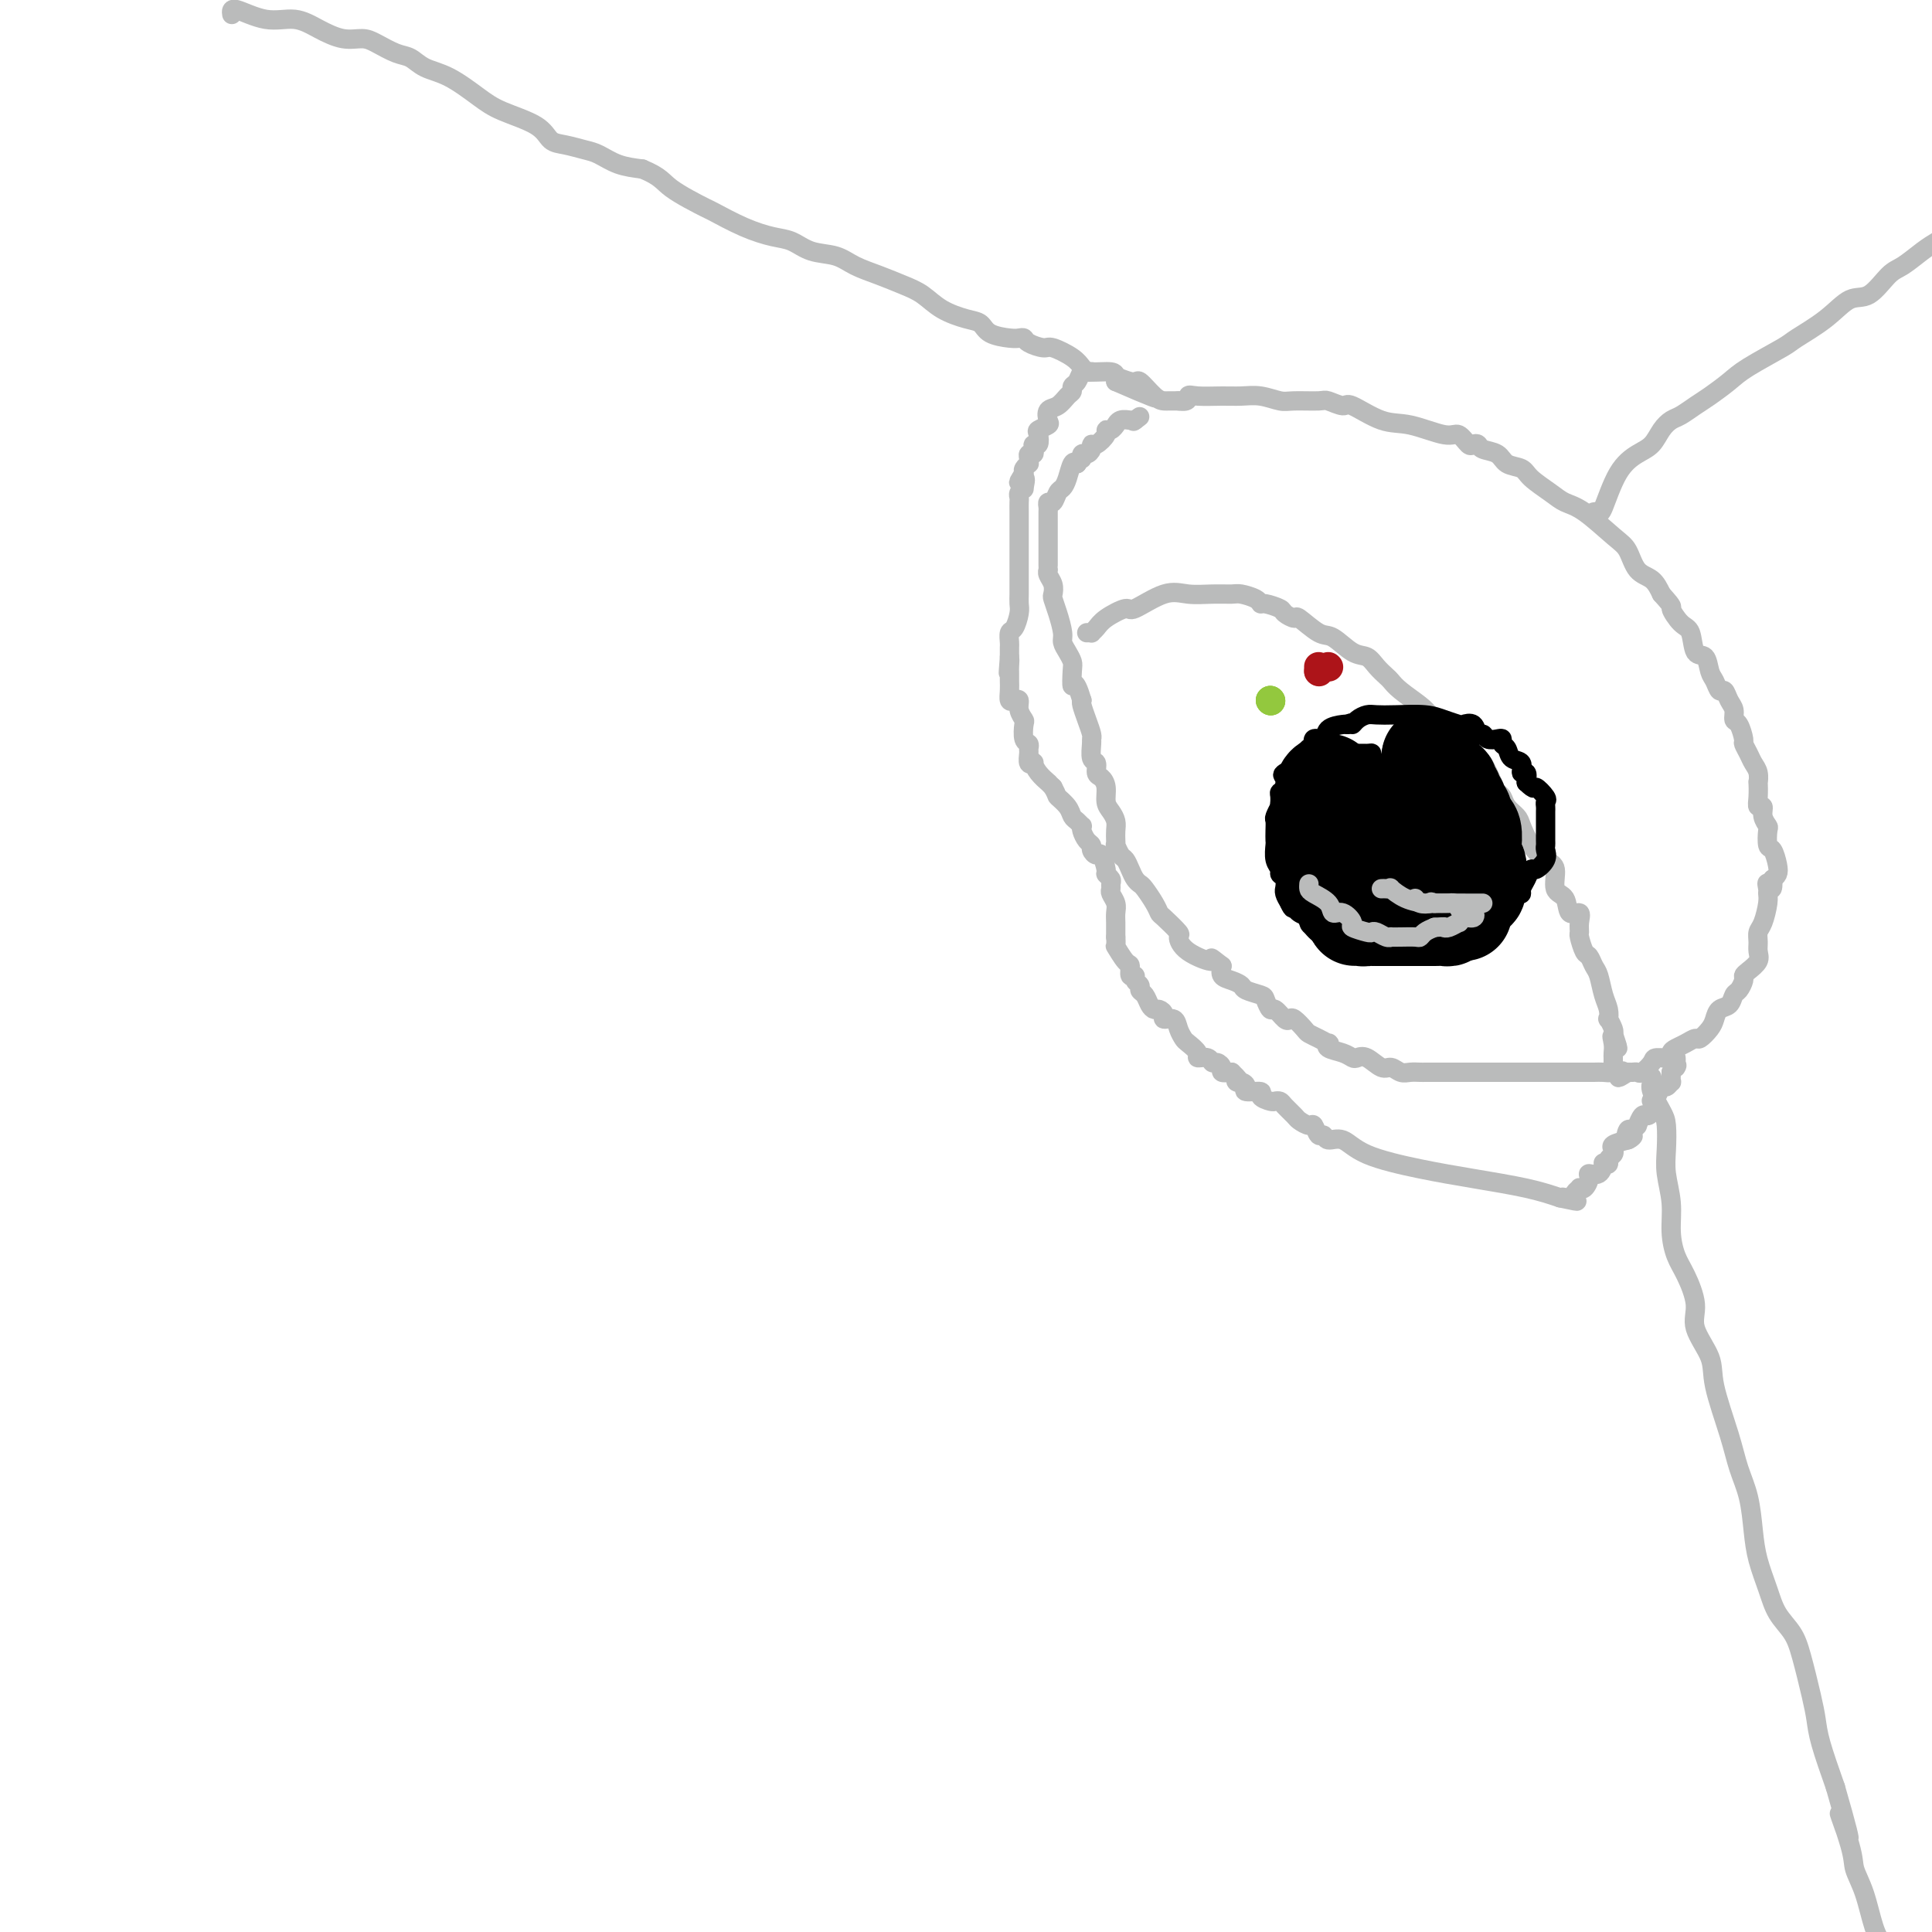 <svg viewBox='0 0 400 400' version='1.1' xmlns='http://www.w3.org/2000/svg' xmlns:xlink='http://www.w3.org/1999/xlink'><g fill='none' stroke='#BABBBB' stroke-width='4' stroke-linecap='round' stroke-linejoin='round'><path d='M48,3c-0.107,-0.661 -0.213,-1.322 1,-1c1.213,0.322 3.746,1.627 6,2c2.254,0.373 4.230,-0.185 6,0c1.770,0.185 3.334,1.114 5,2c1.666,0.886 3.433,1.728 5,2c1.567,0.272 2.935,-0.026 4,0c1.065,0.026 1.826,0.375 3,1c1.174,0.625 2.761,1.525 4,2c1.239,0.475 2.130,0.525 3,1c0.870,0.475 1.717,1.376 3,2c1.283,0.624 3.000,0.973 5,2c2.000,1.027 4.281,2.733 6,4c1.719,1.267 2.876,2.094 5,3c2.124,0.906 5.215,1.891 7,3c1.785,1.109 2.265,2.342 3,3c0.735,0.658 1.725,0.740 3,1c1.275,0.260 2.837,0.699 4,1c1.163,0.301 1.929,0.466 3,1c1.071,0.534 2.449,1.438 4,2c1.551,0.562 3.276,0.781 5,1'/><path d='M133,35c3.886,1.597 4.100,2.589 6,4c1.900,1.411 5.484,3.242 7,4c1.516,0.758 0.963,0.445 2,1c1.037,0.555 3.663,1.979 6,3c2.337,1.021 4.385,1.638 6,2c1.615,0.362 2.798,0.467 4,1c1.202,0.533 2.425,1.494 4,2c1.575,0.506 3.502,0.557 5,1c1.498,0.443 2.566,1.277 4,2c1.434,0.723 3.234,1.335 5,2c1.766,0.665 3.499,1.381 5,2c1.501,0.619 2.770,1.139 4,2c1.230,0.861 2.420,2.063 4,3c1.580,0.937 3.551,1.610 5,2c1.449,0.390 2.378,0.496 3,1c0.622,0.504 0.938,1.406 2,2c1.062,0.594 2.869,0.881 4,1c1.131,0.119 1.585,0.069 2,0c0.415,-0.069 0.790,-0.156 1,0c0.210,0.156 0.255,0.556 1,1c0.745,0.444 2.189,0.932 3,1c0.811,0.068 0.988,-0.284 2,0c1.012,0.284 2.860,1.203 4,2c1.140,0.797 1.574,1.470 2,2c0.426,0.530 0.846,0.915 2,1c1.154,0.085 3.041,-0.131 4,0c0.959,0.131 0.988,0.609 1,1c0.012,0.391 0.006,0.696 0,1'/><path d='M231,79c15.574,6.795 5.511,1.782 2,0c-3.511,-1.782 -0.468,-0.334 1,0c1.468,0.334 1.363,-0.446 2,0c0.637,0.446 2.016,2.120 3,3c0.984,0.880 1.573,0.968 2,1c0.427,0.032 0.692,0.009 1,0c0.308,-0.009 0.659,-0.002 1,0c0.341,0.002 0.670,0.001 1,0'/><path d='M244,83c2.410,0.392 1.936,-0.628 2,-1c0.064,-0.372 0.668,-0.096 2,0c1.332,0.096 3.393,0.012 5,0c1.607,-0.012 2.760,0.050 4,0c1.240,-0.050 2.568,-0.211 4,0c1.432,0.211 2.969,0.793 4,1c1.031,0.207 1.557,0.038 3,0c1.443,-0.038 3.802,0.053 5,0c1.198,-0.053 1.233,-0.251 2,0c0.767,0.251 2.264,0.951 3,1c0.736,0.049 0.711,-0.553 2,0c1.289,0.553 3.893,2.261 6,3c2.107,0.739 3.716,0.510 6,1c2.284,0.490 5.242,1.700 7,2c1.758,0.300 2.314,-0.309 3,0c0.686,0.309 1.500,1.535 2,2c0.500,0.465 0.685,0.170 1,0c0.315,-0.170 0.760,-0.215 1,0c0.240,0.215 0.275,0.690 1,1c0.725,0.310 2.140,0.457 3,1c0.860,0.543 1.163,1.483 2,2c0.837,0.517 2.206,0.611 3,1c0.794,0.389 1.014,1.074 2,2c0.986,0.926 2.740,2.094 4,3c1.260,0.906 2.027,1.549 3,2c0.973,0.451 2.151,0.711 4,2c1.849,1.289 4.368,3.608 6,5c1.632,1.392 2.375,1.858 3,3c0.625,1.142 1.130,2.961 2,4c0.870,1.039 2.106,1.297 3,2c0.894,0.703 1.447,1.852 2,3'/><path d='M344,123c2.837,3.143 1.930,2.500 2,3c0.070,0.500 1.118,2.144 2,3c0.882,0.856 1.598,0.925 2,2c0.402,1.075 0.489,3.158 1,4c0.511,0.842 1.446,0.445 2,1c0.554,0.555 0.725,2.064 1,3c0.275,0.936 0.652,1.300 1,2c0.348,0.700 0.667,1.736 1,2c0.333,0.264 0.680,-0.244 1,0c0.320,0.244 0.611,1.239 1,2c0.389,0.761 0.874,1.288 1,2c0.126,0.712 -0.107,1.608 0,2c0.107,0.392 0.553,0.279 1,1c0.447,0.721 0.894,2.275 1,3c0.106,0.725 -0.129,0.619 0,1c0.129,0.381 0.623,1.248 1,2c0.377,0.752 0.637,1.388 1,2c0.363,0.612 0.828,1.202 1,2c0.172,0.798 0.050,1.806 0,2c-0.050,0.194 -0.028,-0.426 0,0c0.028,0.426 0.064,1.897 0,3c-0.064,1.103 -0.227,1.837 0,2c0.227,0.163 0.845,-0.247 1,0c0.155,0.247 -0.152,1.149 0,2c0.152,0.851 0.762,1.649 1,2c0.238,0.351 0.103,0.255 0,1c-0.103,0.745 -0.174,2.332 0,3c0.174,0.668 0.593,0.416 1,1c0.407,0.584 0.802,2.003 1,3c0.198,0.997 0.199,1.570 0,2c-0.199,0.430 -0.600,0.715 -1,1'/><path d='M367,182c0.237,3.581 -0.671,1.533 -1,1c-0.329,-0.533 -0.078,0.448 0,1c0.078,0.552 -0.018,0.676 0,1c0.018,0.324 0.148,0.849 0,2c-0.148,1.151 -0.574,2.927 -1,4c-0.426,1.073 -0.853,1.443 -1,2c-0.147,0.557 -0.015,1.301 0,2c0.015,0.699 -0.086,1.352 0,2c0.086,0.648 0.360,1.291 0,2c-0.360,0.709 -1.354,1.484 -2,2c-0.646,0.516 -0.946,0.772 -1,1c-0.054,0.228 0.136,0.427 0,1c-0.136,0.573 -0.600,1.519 -1,2c-0.400,0.481 -0.736,0.499 -1,1c-0.264,0.501 -0.456,1.487 -1,2c-0.544,0.513 -1.440,0.553 -2,1c-0.560,0.447 -0.783,1.300 -1,2c-0.217,0.700 -0.429,1.248 -1,2c-0.571,0.752 -1.503,1.707 -2,2c-0.497,0.293 -0.561,-0.075 -1,0c-0.439,0.075 -1.253,0.594 -2,1c-0.747,0.406 -1.428,0.699 -2,1c-0.572,0.301 -1.036,0.610 -1,1c0.036,0.390 0.571,0.861 0,1c-0.571,0.139 -2.247,-0.054 -3,0c-0.753,0.054 -0.584,0.354 -1,1c-0.416,0.646 -1.418,1.637 -2,2c-0.582,0.363 -0.744,0.097 -1,0c-0.256,-0.097 -0.607,-0.026 -1,0c-0.393,0.026 -0.826,0.007 -1,0c-0.174,-0.007 -0.087,-0.004 0,0'/><path d='M337,222c-3.378,2.166 -1.324,0.580 -1,0c0.324,-0.580 -1.082,-0.155 -2,0c-0.918,0.155 -1.349,0.042 -2,0c-0.651,-0.042 -1.522,-0.011 -2,0c-0.478,0.011 -0.562,0.003 -1,0c-0.438,-0.003 -1.231,-0.001 -2,0c-0.769,0.001 -1.516,0.000 -2,0c-0.484,-0.000 -0.706,-0.000 -1,0c-0.294,0.000 -0.660,0.000 -1,0c-0.340,-0.000 -0.653,-0.000 -1,0c-0.347,0.000 -0.728,0.000 -1,0c-0.272,-0.000 -0.434,-0.000 -1,0c-0.566,0.000 -1.535,0.000 -2,0c-0.465,-0.000 -0.425,-0.000 -1,0c-0.575,0.000 -1.765,0.000 -2,0c-0.235,-0.000 0.484,-0.000 0,0c-0.484,0.000 -2.170,0.000 -3,0c-0.830,-0.000 -0.804,-0.000 -1,0c-0.196,0.000 -0.615,0.000 -1,0c-0.385,-0.000 -0.737,-0.000 -1,0c-0.263,0.000 -0.438,0.000 -1,0c-0.562,-0.000 -1.513,-0.000 -2,0c-0.487,0.000 -0.512,0.000 -1,0c-0.488,-0.000 -1.440,-0.000 -2,0c-0.560,0.000 -0.727,0.000 -1,0c-0.273,0.000 -0.650,0.000 -1,0c-0.350,0.000 -0.671,0.000 -1,0c-0.329,0.000 -0.664,0.000 -1,0'/><path d='M299,222c-6.285,-0.000 -2.996,-0.000 -2,0c0.996,0.000 -0.299,0.001 -1,0c-0.701,-0.001 -0.807,-0.005 -1,0c-0.193,0.005 -0.473,0.017 -1,0c-0.527,-0.017 -1.299,-0.065 -2,0c-0.701,0.065 -1.329,0.241 -2,0c-0.671,-0.241 -1.384,-0.901 -2,-1c-0.616,-0.099 -1.136,0.363 -2,0c-0.864,-0.363 -2.071,-1.550 -3,-2c-0.929,-0.450 -1.580,-0.163 -2,0c-0.420,0.163 -0.608,0.202 -1,0c-0.392,-0.202 -0.986,-0.646 -2,-1c-1.014,-0.354 -2.447,-0.620 -3,-1c-0.553,-0.380 -0.227,-0.874 0,-1c0.227,-0.126 0.355,0.117 0,0c-0.355,-0.117 -1.195,-0.592 -2,-1c-0.805,-0.408 -1.577,-0.748 -2,-1c-0.423,-0.252 -0.498,-0.415 -1,-1c-0.502,-0.585 -1.430,-1.591 -2,-2c-0.570,-0.409 -0.783,-0.222 -1,0c-0.217,0.222 -0.437,0.477 -1,0c-0.563,-0.477 -1.468,-1.686 -2,-2c-0.532,-0.314 -0.691,0.267 -1,0c-0.309,-0.267 -0.768,-1.381 -1,-2c-0.232,-0.619 -0.238,-0.742 -1,-1c-0.762,-0.258 -2.282,-0.649 -3,-1c-0.718,-0.351 -0.636,-0.661 -1,-1c-0.364,-0.339 -1.175,-0.707 -2,-1c-0.825,-0.293 -1.664,-0.512 -2,-1c-0.336,-0.488 -0.168,-1.244 0,-2'/><path d='M253,200c-3.589,-2.783 -1.561,-1.240 -2,-1c-0.439,0.240 -3.347,-0.824 -5,-2c-1.653,-1.176 -2.053,-2.463 -2,-3c0.053,-0.537 0.557,-0.322 0,-1c-0.557,-0.678 -2.177,-2.248 -3,-3c-0.823,-0.752 -0.851,-0.687 -1,-1c-0.149,-0.313 -0.421,-1.004 -1,-2c-0.579,-0.996 -1.465,-2.298 -2,-3c-0.535,-0.702 -0.721,-0.803 -1,-1c-0.279,-0.197 -0.653,-0.491 -1,-1c-0.347,-0.509 -0.667,-1.232 -1,-2c-0.333,-0.768 -0.678,-1.581 -1,-2c-0.322,-0.419 -0.622,-0.444 -1,-1c-0.378,-0.556 -0.832,-1.643 -1,-2c-0.168,-0.357 -0.048,0.017 0,0c0.048,-0.017 0.023,-0.426 0,-1c-0.023,-0.574 -0.044,-1.312 0,-2c0.044,-0.688 0.153,-1.326 0,-2c-0.153,-0.674 -0.567,-1.384 -1,-2c-0.433,-0.616 -0.886,-1.139 -1,-2c-0.114,-0.861 0.109,-2.060 0,-3c-0.109,-0.940 -0.551,-1.621 -1,-2c-0.449,-0.379 -0.905,-0.455 -1,-1c-0.095,-0.545 0.171,-1.559 0,-2c-0.171,-0.441 -0.781,-0.309 -1,-1c-0.219,-0.691 -0.048,-2.206 0,-3c0.048,-0.794 -0.026,-0.867 0,-1c0.026,-0.133 0.151,-0.324 0,-1c-0.151,-0.676 -0.579,-1.836 -1,-3c-0.421,-1.164 -0.835,-2.333 -1,-3c-0.165,-0.667 -0.083,-0.834 0,-1'/><path d='M224,145c-1.533,-5.164 -1.865,-3.075 -2,-3c-0.135,0.075 -0.074,-1.865 0,-3c0.074,-1.135 0.161,-1.465 0,-2c-0.161,-0.535 -0.569,-1.275 -1,-2c-0.431,-0.725 -0.886,-1.436 -1,-2c-0.114,-0.564 0.114,-0.980 0,-2c-0.114,-1.020 -0.570,-2.644 -1,-4c-0.430,-1.356 -0.833,-2.444 -1,-3c-0.167,-0.556 -0.097,-0.579 0,-1c0.097,-0.421 0.222,-1.239 0,-2c-0.222,-0.761 -0.792,-1.465 -1,-2c-0.208,-0.535 -0.056,-0.902 0,-1c0.056,-0.098 0.015,0.072 0,0c-0.015,-0.072 -0.004,-0.385 0,-1c0.004,-0.615 0.001,-1.531 0,-2c-0.001,-0.469 -0.000,-0.492 0,-1c0.000,-0.508 0.000,-1.502 0,-2c-0.000,-0.498 0.000,-0.500 0,-1c-0.000,-0.500 -0.001,-1.497 0,-2c0.001,-0.503 0.003,-0.511 0,-1c-0.003,-0.489 -0.012,-1.458 0,-2c0.012,-0.542 0.045,-0.655 0,-1c-0.045,-0.345 -0.167,-0.920 0,-1c0.167,-0.080 0.622,0.335 1,0c0.378,-0.335 0.679,-1.421 1,-2c0.321,-0.579 0.663,-0.650 1,-1c0.337,-0.350 0.668,-0.979 1,-2c0.332,-1.021 0.666,-2.435 1,-3c0.334,-0.565 0.667,-0.283 1,0'/><path d='M223,96c1.166,-1.710 1.083,-0.984 1,-1c-0.083,-0.016 -0.164,-0.773 0,-1c0.164,-0.227 0.574,0.076 1,0c0.426,-0.076 0.870,-0.532 1,-1c0.130,-0.468 -0.053,-0.947 0,-1c0.053,-0.053 0.344,0.322 1,0c0.656,-0.322 1.678,-1.339 2,-2c0.322,-0.661 -0.055,-0.965 0,-1c0.055,-0.035 0.543,0.201 1,0c0.457,-0.201 0.882,-0.838 1,-1c0.118,-0.162 -0.071,0.153 0,0c0.071,-0.153 0.404,-0.772 1,-1c0.596,-0.228 1.456,-0.065 2,0c0.544,0.065 0.772,0.033 1,0'/><path d='M235,87c1.867,-1.400 0.533,-0.400 0,0c-0.533,0.400 -0.267,0.200 0,0'/><path d='M225,131c0.445,-0.019 0.890,-0.038 1,0c0.110,0.038 -0.115,0.132 0,0c0.115,-0.132 0.571,-0.492 1,-1c0.429,-0.508 0.830,-1.166 2,-2c1.170,-0.834 3.110,-1.845 4,-2c0.890,-0.155 0.732,0.547 2,0c1.268,-0.547 3.963,-2.344 6,-3c2.037,-0.656 3.418,-0.173 5,0c1.582,0.173 3.366,0.036 5,0c1.634,-0.036 3.118,0.028 4,0c0.882,-0.028 1.161,-0.148 2,0c0.839,0.148 2.237,0.564 3,1c0.763,0.436 0.891,0.892 1,1c0.109,0.108 0.197,-0.132 1,0c0.803,0.132 2.319,0.635 3,1c0.681,0.365 0.526,0.592 1,1c0.474,0.408 1.575,0.996 2,1c0.425,0.004 0.172,-0.575 1,0c0.828,0.575 2.735,2.303 4,3c1.265,0.697 1.887,0.362 3,1c1.113,0.638 2.718,2.250 4,3c1.282,0.750 2.242,0.637 3,1c0.758,0.363 1.313,1.203 2,2c0.687,0.797 1.507,1.551 2,2c0.493,0.449 0.658,0.595 1,1c0.342,0.405 0.861,1.071 2,2c1.139,0.929 2.897,2.123 4,3c1.103,0.877 1.552,1.439 2,2'/><path d='M296,148c2.595,1.982 2.582,0.938 3,1c0.418,0.062 1.268,1.231 2,2c0.732,0.769 1.348,1.137 2,2c0.652,0.863 1.341,2.219 2,3c0.659,0.781 1.289,0.986 2,2c0.711,1.014 1.504,2.839 2,4c0.496,1.161 0.696,1.660 1,2c0.304,0.340 0.714,0.520 1,1c0.286,0.480 0.450,1.259 1,2c0.550,0.741 1.486,1.442 2,2c0.514,0.558 0.605,0.972 1,2c0.395,1.028 1.094,2.668 2,4c0.906,1.332 2.020,2.354 3,3c0.980,0.646 1.825,0.914 2,2c0.175,1.086 -0.321,2.990 0,4c0.321,1.010 1.459,1.125 2,2c0.541,0.875 0.484,2.508 1,3c0.516,0.492 1.605,-0.159 2,0c0.395,0.159 0.095,1.127 0,2c-0.095,0.873 0.016,1.652 0,2c-0.016,0.348 -0.159,0.265 0,1c0.159,0.735 0.620,2.286 1,3c0.380,0.714 0.680,0.589 1,1c0.320,0.411 0.660,1.358 1,2c0.340,0.642 0.678,0.979 1,2c0.322,1.021 0.626,2.725 1,4c0.374,1.275 0.819,2.121 1,3c0.181,0.879 0.100,1.792 0,2c-0.100,0.208 -0.219,-0.290 0,0c0.219,0.290 0.777,1.369 1,2c0.223,0.631 0.112,0.816 0,1'/><path d='M334,214c1.856,5.453 0.497,2.087 0,1c-0.497,-1.087 -0.133,0.105 0,1c0.133,0.895 0.036,1.494 0,2c-0.036,0.506 -0.010,0.919 0,1c0.010,0.081 0.003,-0.171 0,0c-0.003,0.171 -0.001,0.763 0,1c0.001,0.237 0.000,0.118 0,0'/><path d='M342,224c-0.014,-0.504 -0.028,-1.007 0,-1c0.028,0.007 0.099,0.525 0,1c-0.099,0.475 -0.367,0.908 0,2c0.367,1.092 1.370,2.842 2,4c0.630,1.158 0.886,1.722 1,3c0.114,1.278 0.085,3.269 0,5c-0.085,1.731 -0.228,3.202 0,5c0.228,1.798 0.826,3.923 1,6c0.174,2.077 -0.075,4.108 0,6c0.075,1.892 0.476,3.646 1,5c0.524,1.354 1.171,2.306 2,4c0.829,1.694 1.840,4.128 2,6c0.160,1.872 -0.529,3.181 0,5c0.529,1.819 2.278,4.147 3,6c0.722,1.853 0.417,3.232 1,6c0.583,2.768 2.053,6.923 3,10c0.947,3.077 1.370,5.074 2,7c0.630,1.926 1.466,3.782 2,6c0.534,2.218 0.766,4.799 1,7c0.234,2.201 0.471,4.024 1,6c0.529,1.976 1.350,4.107 2,6c0.650,1.893 1.130,3.549 2,5c0.870,1.451 2.129,2.698 3,4c0.871,1.302 1.352,2.658 2,5c0.648,2.342 1.462,5.669 2,8c0.538,2.331 0.799,3.666 1,5c0.201,1.334 0.343,2.667 1,5c0.657,2.333 1.828,5.667 3,9'/><path d='M380,370c5.220,18.079 1.769,8.275 1,6c-0.769,-2.275 1.145,2.979 2,6c0.855,3.021 0.652,3.810 1,5c0.348,1.190 1.248,2.782 2,5c0.752,2.218 1.358,5.062 2,7c0.642,1.938 1.321,2.969 2,4'/><path d='M330,106c0.374,-0.070 0.747,-0.139 1,0c0.253,0.139 0.385,0.487 1,-1c0.615,-1.487 1.712,-4.808 3,-7c1.288,-2.192 2.767,-3.255 4,-4c1.233,-0.745 2.220,-1.173 3,-2c0.780,-0.827 1.351,-2.055 2,-3c0.649,-0.945 1.374,-1.607 2,-2c0.626,-0.393 1.153,-0.515 2,-1c0.847,-0.485 2.013,-1.331 3,-2c0.987,-0.669 1.794,-1.161 3,-2c1.206,-0.839 2.811,-2.026 4,-3c1.189,-0.974 1.963,-1.736 4,-3c2.037,-1.264 5.338,-3.028 7,-4c1.662,-0.972 1.684,-1.150 3,-2c1.316,-0.850 3.926,-2.373 6,-4c2.074,-1.627 3.612,-3.360 5,-4c1.388,-0.640 2.626,-0.188 4,-1c1.374,-0.812 2.884,-2.888 4,-4c1.116,-1.112 1.839,-1.261 3,-2c1.161,-0.739 2.760,-2.068 4,-3c1.240,-0.932 2.120,-1.466 3,-2'/></g>
<g fill='none' stroke='#000000' stroke-width='4' stroke-linecap='round' stroke-linejoin='round'><path d='M275,156c-0.332,0.023 -0.663,0.045 -1,0c-0.337,-0.045 -0.678,-0.158 -1,0c-0.322,0.158 -0.623,0.585 -1,1c-0.377,0.415 -0.830,0.817 -1,1c-0.170,0.183 -0.059,0.147 0,0c0.059,-0.147 0.065,-0.404 -1,0c-1.065,0.404 -3.199,1.469 -4,2c-0.801,0.531 -0.267,0.529 0,1c0.267,0.471 0.269,1.417 0,2c-0.269,0.583 -0.808,0.804 -1,1c-0.192,0.196 -0.037,0.366 0,1c0.037,0.634 -0.043,1.731 0,2c0.043,0.269 0.207,-0.288 0,0c-0.207,0.288 -0.787,1.423 -1,2c-0.213,0.577 -0.058,0.595 0,1c0.058,0.405 0.020,1.197 0,2c-0.020,0.803 -0.020,1.616 0,2c0.020,0.384 0.062,0.339 0,1c-0.062,0.661 -0.227,2.027 0,3c0.227,0.973 0.846,1.552 1,2c0.154,0.448 -0.156,0.763 0,1c0.156,0.237 0.776,0.395 1,1c0.224,0.605 0.050,1.657 0,2c-0.050,0.343 0.025,-0.023 0,0c-0.025,0.023 -0.150,0.435 0,1c0.150,0.565 0.575,1.282 1,2'/><path d='M267,187c0.663,1.571 0.820,0.998 1,1c0.180,0.002 0.381,0.578 1,1c0.619,0.422 1.655,0.691 2,1c0.345,0.309 -0.003,0.657 0,1c0.003,0.343 0.356,0.682 1,1c0.644,0.318 1.580,0.615 2,1c0.420,0.385 0.325,0.860 1,1c0.675,0.140 2.121,-0.053 3,0c0.879,0.053 1.192,0.354 2,1c0.808,0.646 2.110,1.637 3,2c0.890,0.363 1.369,0.097 2,0c0.631,-0.097 1.416,-0.026 2,0c0.584,0.026 0.969,0.007 1,0c0.031,-0.007 -0.290,-0.002 0,0c0.290,0.002 1.191,0.000 2,0c0.809,-0.000 1.526,-0.000 2,0c0.474,0.000 0.704,-0.000 1,0c0.296,0.000 0.657,0.001 1,0c0.343,-0.001 0.669,-0.004 1,0c0.331,0.004 0.666,0.016 1,0c0.334,-0.016 0.667,-0.059 1,0c0.333,0.059 0.666,0.220 1,0c0.334,-0.220 0.670,-0.821 1,-1c0.330,-0.179 0.656,0.066 1,0c0.344,-0.066 0.708,-0.441 1,-1c0.292,-0.559 0.512,-1.303 1,-2c0.488,-0.697 1.244,-1.349 2,-2'/><path d='M304,191c1.422,-1.334 0.977,-1.671 1,-2c0.023,-0.329 0.514,-0.652 1,-1c0.486,-0.348 0.968,-0.722 1,-1c0.032,-0.278 -0.385,-0.460 0,-1c0.385,-0.540 1.571,-1.439 2,-2c0.429,-0.561 0.101,-0.784 0,-1c-0.101,-0.216 0.026,-0.424 0,-1c-0.026,-0.576 -0.203,-1.519 0,-2c0.203,-0.481 0.786,-0.499 1,-1c0.214,-0.501 0.058,-1.485 0,-2c-0.058,-0.515 -0.018,-0.561 0,-1c0.018,-0.439 0.015,-1.271 0,-2c-0.015,-0.729 -0.042,-1.356 0,-2c0.042,-0.644 0.152,-1.305 0,-2c-0.152,-0.695 -0.565,-1.425 -1,-2c-0.435,-0.575 -0.891,-0.994 -1,-1c-0.109,-0.006 0.131,0.402 0,0c-0.131,-0.402 -0.632,-1.613 -1,-2c-0.368,-0.387 -0.604,0.051 -1,0c-0.396,-0.051 -0.953,-0.591 -1,-1c-0.047,-0.409 0.415,-0.688 0,-1c-0.415,-0.312 -1.708,-0.656 -3,-1'/><path d='M302,162c-1.190,-1.255 -0.164,-0.392 0,0c0.164,0.392 -0.533,0.311 -1,0c-0.467,-0.311 -0.702,-0.854 -1,-1c-0.298,-0.146 -0.657,0.106 -1,0c-0.343,-0.106 -0.669,-0.568 -1,-1c-0.331,-0.432 -0.666,-0.834 -1,-1c-0.334,-0.166 -0.666,-0.097 -1,0c-0.334,0.097 -0.669,0.222 -1,0c-0.331,-0.222 -0.657,-0.792 -1,-1c-0.343,-0.208 -0.704,-0.056 -1,0c-0.296,0.056 -0.527,0.015 -1,0c-0.473,-0.015 -1.187,-0.004 -2,0c-0.813,0.004 -1.723,0.002 -2,0c-0.277,-0.002 0.080,-0.003 0,0c-0.080,0.003 -0.596,0.011 -1,0c-0.404,-0.011 -0.697,-0.041 -1,0c-0.303,0.041 -0.615,0.154 -1,0c-0.385,-0.154 -0.844,-0.576 -1,-1c-0.156,-0.424 -0.008,-0.849 0,-1c0.008,-0.151 -0.122,-0.027 -1,0c-0.878,0.027 -2.503,-0.044 -3,0c-0.497,0.044 0.136,0.204 0,0c-0.136,-0.204 -1.039,-0.773 -2,-1c-0.961,-0.227 -1.981,-0.114 -3,0'/><path d='M275,155c-4.355,-1.083 -1.741,-0.290 -1,0c0.741,0.290 -0.391,0.077 -1,0c-0.609,-0.077 -0.695,-0.019 -1,0c-0.305,0.019 -0.830,-0.003 -1,0c-0.170,0.003 0.014,0.031 0,0c-0.014,-0.031 -0.227,-0.120 0,0c0.227,0.120 0.894,0.449 1,0c0.106,-0.449 -0.350,-1.676 0,-2c0.350,-0.324 1.506,0.253 2,0c0.494,-0.253 0.325,-1.337 1,-2c0.675,-0.663 2.193,-0.904 3,-1c0.807,-0.096 0.904,-0.048 1,0'/><path d='M279,150c1.276,-0.729 0.965,-0.052 1,0c0.035,0.052 0.417,-0.523 1,-1c0.583,-0.477 1.366,-0.857 2,-1c0.634,-0.143 1.119,-0.049 2,0c0.881,0.049 2.157,0.052 4,0c1.843,-0.052 4.252,-0.160 6,0c1.748,0.160 2.835,0.586 4,1c1.165,0.414 2.406,0.814 3,1c0.594,0.186 0.539,0.159 1,0c0.461,-0.159 1.436,-0.449 2,0c0.564,0.449 0.715,1.636 1,2c0.285,0.364 0.702,-0.095 1,0c0.298,0.095 0.475,0.745 1,1c0.525,0.255 1.396,0.114 2,0c0.604,-0.114 0.940,-0.201 1,0c0.060,0.201 -0.157,0.689 0,1c0.157,0.311 0.687,0.446 1,1c0.313,0.554 0.410,1.527 1,2c0.590,0.473 1.674,0.446 2,1c0.326,0.554 -0.104,1.688 0,2c0.104,0.312 0.744,-0.196 1,0c0.256,0.196 0.128,1.098 0,2'/><path d='M316,162c2.033,1.974 1.617,0.910 2,1c0.383,0.090 1.567,1.333 2,2c0.433,0.667 0.116,0.756 0,1c-0.116,0.244 -0.031,0.643 0,1c0.031,0.357 0.008,0.672 0,1c-0.008,0.328 -0.002,0.669 0,1c0.002,0.331 0.001,0.652 0,1c-0.001,0.348 -0.001,0.722 0,1c0.001,0.278 0.002,0.458 0,1c-0.002,0.542 -0.007,1.446 0,2c0.007,0.554 0.027,0.760 0,1c-0.027,0.240 -0.101,0.515 0,1c0.101,0.485 0.377,1.180 0,2c-0.377,0.820 -1.407,1.764 -2,2c-0.593,0.236 -0.749,-0.238 -1,0c-0.251,0.238 -0.597,1.186 -1,2c-0.403,0.814 -0.863,1.494 -1,2c-0.137,0.506 0.049,0.837 0,1c-0.049,0.163 -0.331,0.156 -1,0c-0.669,-0.156 -1.723,-0.463 -2,0c-0.277,0.463 0.224,1.696 0,2c-0.224,0.304 -1.173,-0.321 -2,0c-0.827,0.321 -1.530,1.586 -2,2c-0.470,0.414 -0.706,-0.025 -1,0c-0.294,0.025 -0.647,0.512 -1,1'/><path d='M306,190c-2.340,2.035 -1.191,1.121 -1,1c0.191,-0.121 -0.578,0.550 -1,1c-0.422,0.450 -0.499,0.678 -1,1c-0.501,0.322 -1.427,0.739 -2,1c-0.573,0.261 -0.795,0.368 -1,0c-0.205,-0.368 -0.395,-1.211 -1,-2c-0.605,-0.789 -1.625,-1.525 -2,-2c-0.375,-0.475 -0.104,-0.691 0,-1c0.104,-0.309 0.040,-0.713 0,-1c-0.040,-0.287 -0.055,-0.458 0,-1c0.055,-0.542 0.180,-1.455 0,-2c-0.180,-0.545 -0.664,-0.724 -1,-1c-0.336,-0.276 -0.525,-0.650 -1,-1c-0.475,-0.350 -1.238,-0.675 -2,-1'/><path d='M293,182c-1.340,-2.131 -0.691,-1.458 -1,-1c-0.309,0.458 -1.575,0.702 -2,1c-0.425,0.298 -0.008,0.652 0,2c0.008,1.348 -0.392,3.692 0,5c0.392,1.308 1.575,1.580 2,2c0.425,0.420 0.090,0.987 0,1c-0.090,0.013 0.065,-0.527 0,-1c-0.065,-0.473 -0.351,-0.878 -1,-2c-0.649,-1.122 -1.663,-2.959 -3,-5c-1.337,-2.041 -2.999,-4.285 -4,-6c-1.001,-1.715 -1.343,-2.902 -2,-4c-0.657,-1.098 -1.629,-2.108 -2,-2c-0.371,0.108 -0.141,1.336 0,2c0.141,0.664 0.195,0.766 1,2c0.805,1.234 2.363,3.599 3,6c0.637,2.401 0.352,4.836 1,7c0.648,2.164 2.228,4.055 3,5c0.772,0.945 0.737,0.944 1,1c0.263,0.056 0.823,0.170 1,0c0.177,-0.170 -0.029,-0.623 0,-1c0.029,-0.377 0.294,-0.679 0,-2c-0.294,-1.321 -1.147,-3.660 -2,-6'/><path d='M288,186c-0.407,-2.148 -1.426,-3.517 -3,-6c-1.574,-2.483 -3.703,-6.081 -5,-8c-1.297,-1.919 -1.763,-2.159 -2,-2c-0.237,0.159 -0.247,0.717 0,1c0.247,0.283 0.749,0.291 1,1c0.251,0.709 0.249,2.119 1,3c0.751,0.881 2.255,1.231 3,2c0.745,0.769 0.731,1.955 1,3c0.269,1.045 0.822,1.948 1,2c0.178,0.052 -0.019,-0.747 0,-1c0.019,-0.253 0.254,0.039 0,-1c-0.254,-1.039 -0.996,-3.409 -2,-5c-1.004,-1.591 -2.269,-2.403 -3,-3c-0.731,-0.597 -0.928,-0.981 -1,-1c-0.072,-0.019 -0.019,0.325 0,1c0.019,0.675 0.005,1.681 0,3c-0.005,1.319 -0.001,2.952 0,4c0.001,1.048 0.000,1.513 0,2c-0.000,0.487 -0.000,0.996 0,1c0.000,0.004 0.000,-0.498 0,-1'/><path d='M279,181c-0.222,1.315 -0.277,0.103 -1,-1c-0.723,-1.103 -2.114,-2.096 -3,-3c-0.886,-0.904 -1.268,-1.719 -2,-2c-0.732,-0.281 -1.815,-0.027 -2,0c-0.185,0.027 0.528,-0.171 1,0c0.472,0.171 0.705,0.712 1,1c0.295,0.288 0.653,0.322 1,1c0.347,0.678 0.681,1.999 1,3c0.319,1.001 0.621,1.683 1,2c0.379,0.317 0.834,0.270 1,0c0.166,-0.270 0.045,-0.763 0,-1c-0.045,-0.237 -0.012,-0.218 0,-1c0.012,-0.782 0.003,-2.366 0,-3c-0.003,-0.634 -0.002,-0.317 0,0'/></g>
<g fill='none' stroke='#000000' stroke-width='20' stroke-linecap='round' stroke-linejoin='round'><path d='M275,162c0.121,-0.063 0.243,-0.126 0,0c-0.243,0.126 -0.850,0.442 -1,1c-0.150,0.558 0.156,1.358 0,2c-0.156,0.642 -0.774,1.128 -1,2c-0.226,0.872 -0.060,2.132 0,3c0.060,0.868 0.015,1.344 0,2c-0.015,0.656 -0.001,1.493 0,2c0.001,0.507 -0.010,0.685 0,1c0.010,0.315 0.041,0.765 0,1c-0.041,0.235 -0.153,0.253 0,1c0.153,0.747 0.570,2.224 1,3c0.430,0.776 0.872,0.851 1,1c0.128,0.149 -0.057,0.374 0,1c0.057,0.626 0.358,1.655 1,2c0.642,0.345 1.625,0.007 2,0c0.375,-0.007 0.142,0.318 0,1c-0.142,0.682 -0.192,1.722 0,2c0.192,0.278 0.626,-0.206 1,0c0.374,0.206 0.687,1.103 1,2'/><path d='M280,189c1.035,1.873 0.123,0.554 0,0c-0.123,-0.554 0.545,-0.345 1,0c0.455,0.345 0.699,0.824 1,1c0.301,0.176 0.658,0.047 1,0c0.342,-0.047 0.668,-0.013 1,0c0.332,0.013 0.669,0.003 1,0c0.331,-0.003 0.656,-0.001 1,0c0.344,0.001 0.708,0.000 1,0c0.292,-0.000 0.512,-0.000 1,0c0.488,0.000 1.244,0.000 2,0c0.756,-0.000 1.512,-0.000 2,0c0.488,0.000 0.707,0.000 1,0c0.293,-0.000 0.660,-0.000 1,0c0.340,0.000 0.654,0.001 1,0c0.346,-0.001 0.722,-0.003 1,0c0.278,0.003 0.456,0.011 1,0c0.544,-0.011 1.454,-0.041 2,0c0.546,0.041 0.727,0.155 1,0c0.273,-0.155 0.636,-0.577 1,-1'/><path d='M301,189c3.472,-0.029 1.651,-0.102 1,0c-0.651,0.102 -0.132,0.378 0,0c0.132,-0.378 -0.122,-1.410 0,-2c0.122,-0.590 0.621,-0.740 1,-1c0.379,-0.260 0.637,-0.632 1,-1c0.363,-0.368 0.829,-0.732 1,-1c0.171,-0.268 0.046,-0.439 0,-1c-0.046,-0.561 -0.012,-1.512 0,-2c0.012,-0.488 0.003,-0.513 0,-1c-0.003,-0.487 -0.001,-1.436 0,-2c0.001,-0.564 0.001,-0.741 0,-1c-0.001,-0.259 -0.002,-0.598 0,-1c0.002,-0.402 0.007,-0.867 0,-1c-0.007,-0.133 -0.025,0.067 0,0c0.025,-0.067 0.095,-0.399 0,-1c-0.095,-0.601 -0.355,-1.470 -1,-2c-0.645,-0.530 -1.676,-0.721 -2,-1c-0.324,-0.279 0.057,-0.647 0,-1c-0.057,-0.353 -0.554,-0.690 -1,-1c-0.446,-0.310 -0.840,-0.591 -1,-1c-0.160,-0.409 -0.084,-0.945 0,-1c0.084,-0.055 0.176,0.370 0,0c-0.176,-0.370 -0.622,-1.534 -1,-2c-0.378,-0.466 -0.689,-0.233 -1,0'/><path d='M298,165c-1.202,-1.545 -0.707,-0.407 -1,0c-0.293,0.407 -1.375,0.082 -2,0c-0.625,-0.082 -0.794,0.079 -1,0c-0.206,-0.079 -0.449,-0.398 -1,0c-0.551,0.398 -1.409,1.514 -2,2c-0.591,0.486 -0.914,0.342 -1,1c-0.086,0.658 0.067,2.120 0,3c-0.067,0.880 -0.354,1.180 0,1c0.354,-0.180 1.348,-0.839 2,-1c0.652,-0.161 0.963,0.177 1,0c0.037,-0.177 -0.200,-0.869 0,-1c0.200,-0.131 0.838,0.299 1,0c0.162,-0.299 -0.153,-1.328 0,-2c0.153,-0.672 0.772,-0.989 1,-1c0.228,-0.011 0.065,0.282 0,0c-0.065,-0.282 -0.033,-1.141 0,-2'/><path d='M295,165c1.000,-0.824 1.000,0.116 1,0c0.000,-0.116 0.000,-1.288 0,-2c0.000,-0.712 0.000,-0.964 0,-1c0.000,-0.036 0.000,0.145 0,0c0.000,-0.145 0.000,-0.616 0,-1c0.000,-0.384 0.000,-0.680 0,-1c0.000,-0.320 0.000,-0.663 0,-1c0.000,-0.337 0.000,-0.668 0,-1c0.000,-0.332 0.000,-0.666 0,-1'/><path d='M296,157c0.094,-0.998 -0.171,0.506 0,1c0.171,0.494 0.780,-0.021 1,0c0.220,0.021 0.053,0.579 0,1c-0.053,0.421 0.009,0.704 0,1c-0.009,0.296 -0.089,0.604 0,1c0.089,0.396 0.349,0.880 1,1c0.651,0.120 1.695,-0.122 2,0c0.305,0.122 -0.130,0.610 0,1c0.130,0.390 0.823,0.682 1,1c0.177,0.318 -0.163,0.663 0,1c0.163,0.337 0.827,0.668 1,1c0.173,0.332 -0.146,0.666 0,1c0.146,0.334 0.756,0.667 1,1c0.244,0.333 0.122,0.667 0,1'/><path d='M303,169c1.249,2.299 0.871,2.045 1,2c0.129,-0.045 0.766,0.119 1,1c0.234,0.881 0.067,2.477 0,3c-0.067,0.523 -0.032,-0.029 0,0c0.032,0.029 0.061,0.638 0,1c-0.061,0.362 -0.213,0.478 0,1c0.213,0.522 0.789,1.449 1,2c0.211,0.551 0.057,0.725 0,1c-0.057,0.275 -0.015,0.651 0,1c0.015,0.349 0.004,0.671 0,1c-0.004,0.329 -0.002,0.664 0,1'/><path d='M306,183c0.209,2.400 -0.767,1.400 -1,1c-0.233,-0.400 0.277,-0.198 0,0c-0.277,0.198 -1.342,0.393 -2,1c-0.658,0.607 -0.908,1.625 -1,2c-0.092,0.375 -0.026,0.107 0,0c0.026,-0.107 0.013,-0.054 0,0'/></g>
<g fill='none' stroke='#AD1419' stroke-width='6' stroke-linecap='round' stroke-linejoin='round'><path d='M273,139c0.000,0.000 0.100,0.100 0.1,0.1'/><path d='M273,139c0.000,-0.417 0.000,-0.833 0,-1c0.000,-0.167 0.000,-0.083 0,0'/><path d='M275,138c0.000,0.000 0.100,0.100 0.1,0.1'/></g>
<g fill='none' stroke='#93C83E' stroke-width='6' stroke-linecap='round' stroke-linejoin='round'><path d='M263,145c0.000,0.000 0.100,0.100 0.1,0.1'/><path d='M263,145c0.000,0.000 0.100,0.100 0.1,0.1'/><path d='M263,145c0.000,0.000 0.100,0.100 0.1,0.1'/></g>
<g fill='none' stroke='#BABBBB' stroke-width='4' stroke-linecap='round' stroke-linejoin='round'><path d='M226,77c0.089,-0.015 0.178,-0.029 0,0c-0.178,0.029 -0.621,0.102 -1,0c-0.379,-0.102 -0.692,-0.379 -1,0c-0.308,0.379 -0.610,1.415 -1,2c-0.390,0.585 -0.868,0.719 -1,1c-0.132,0.281 0.083,0.709 0,1c-0.083,0.291 -0.465,0.445 -1,1c-0.535,0.555 -1.223,1.511 -2,2c-0.777,0.489 -1.645,0.511 -2,1c-0.355,0.489 -0.199,1.445 0,2c0.199,0.555 0.442,0.708 0,1c-0.442,0.292 -1.569,0.722 -2,1c-0.431,0.278 -0.167,0.404 0,1c0.167,0.596 0.237,1.662 0,2c-0.237,0.338 -0.781,-0.050 -1,0c-0.219,0.050 -0.111,0.539 0,1c0.111,0.461 0.227,0.893 0,1c-0.227,0.107 -0.797,-0.112 -1,0c-0.203,0.112 -0.041,0.555 0,1c0.041,0.445 -0.041,0.893 0,1c0.041,0.107 0.203,-0.125 0,0c-0.203,0.125 -0.772,0.607 -1,1c-0.228,0.393 -0.114,0.696 0,1'/><path d='M212,98c-2.161,3.350 -0.565,1.227 0,1c0.565,-0.227 0.099,1.444 0,2c-0.099,0.556 0.170,-0.003 0,0c-0.170,0.003 -0.778,0.568 -1,1c-0.222,0.432 -0.060,0.732 0,1c0.060,0.268 0.016,0.506 0,1c-0.016,0.494 -0.004,1.246 0,2c0.004,0.754 0.001,1.510 0,2c-0.001,0.490 -0.000,0.712 0,1c0.000,0.288 0.000,0.641 0,1c-0.000,0.359 -0.000,0.725 0,1c0.000,0.275 0.000,0.459 0,1c-0.000,0.541 0.000,1.440 0,2c-0.000,0.560 -0.000,0.783 0,1c0.000,0.217 0.000,0.428 0,1c-0.000,0.572 -0.000,1.504 0,2c0.000,0.496 0.001,0.554 0,1c-0.001,0.446 -0.003,1.279 0,2c0.003,0.721 0.011,1.330 0,2c-0.011,0.670 -0.041,1.402 0,2c0.041,0.598 0.155,1.063 0,2c-0.155,0.937 -0.577,2.348 -1,3c-0.423,0.652 -0.845,0.546 -1,1c-0.155,0.454 -0.042,1.468 0,2c0.042,0.532 0.012,0.580 0,1c-0.012,0.420 -0.006,1.210 0,2'/><path d='M209,136c-0.464,6.057 -0.124,2.200 0,1c0.124,-1.200 0.034,0.258 0,1c-0.034,0.742 -0.010,0.766 0,1c0.010,0.234 0.005,0.676 0,1c-0.005,0.324 -0.011,0.530 0,1c0.011,0.470 0.041,1.203 0,2c-0.041,0.797 -0.151,1.657 0,2c0.151,0.343 0.562,0.170 1,0c0.438,-0.170 0.901,-0.336 1,0c0.099,0.336 -0.166,1.175 0,2c0.166,0.825 0.762,1.636 1,2c0.238,0.364 0.117,0.281 0,1c-0.117,0.719 -0.228,2.238 0,3c0.228,0.762 0.797,0.765 1,1c0.203,0.235 0.040,0.703 0,1c-0.040,0.297 0.044,0.425 0,1c-0.044,0.575 -0.214,1.598 0,2c0.214,0.402 0.813,0.184 1,0c0.187,-0.184 -0.038,-0.334 0,0c0.038,0.334 0.340,1.151 1,2c0.660,0.849 1.678,1.728 2,2c0.322,0.272 -0.051,-0.065 0,0c0.051,0.065 0.525,0.533 1,1'/><path d='M218,163c1.046,1.908 0.662,1.678 1,2c0.338,0.322 1.397,1.196 2,2c0.603,0.804 0.749,1.538 1,2c0.251,0.462 0.606,0.652 1,1c0.394,0.348 0.828,0.853 1,1c0.172,0.147 0.084,-0.063 0,0c-0.084,0.063 -0.163,0.400 0,1c0.163,0.600 0.568,1.464 1,2c0.432,0.536 0.890,0.742 1,1c0.110,0.258 -0.129,0.566 0,1c0.129,0.434 0.627,0.995 1,1c0.373,0.005 0.622,-0.546 1,0c0.378,0.546 0.886,2.188 1,3c0.114,0.812 -0.167,0.794 0,1c0.167,0.206 0.780,0.635 1,1c0.220,0.365 0.045,0.664 0,1c-0.045,0.336 0.041,0.709 0,1c-0.041,0.291 -0.207,0.501 0,1c0.207,0.499 0.788,1.286 1,2c0.212,0.714 0.057,1.356 0,2c-0.057,0.644 -0.015,1.289 0,2c0.015,0.711 0.004,1.489 0,2c-0.004,0.511 -0.002,0.756 0,1'/><path d='M231,194c0.206,2.444 -0.281,1.554 0,2c0.281,0.446 1.328,2.228 2,3c0.672,0.772 0.969,0.536 1,1c0.031,0.464 -0.203,1.630 0,2c0.203,0.370 0.842,-0.057 1,0c0.158,0.057 -0.165,0.596 0,1c0.165,0.404 0.818,0.673 1,1c0.182,0.327 -0.106,0.714 0,1c0.106,0.286 0.607,0.472 1,1c0.393,0.528 0.678,1.400 1,2c0.322,0.600 0.682,0.930 1,1c0.318,0.070 0.596,-0.119 1,0c0.404,0.119 0.935,0.547 1,1c0.065,0.453 -0.335,0.933 0,1c0.335,0.067 1.404,-0.277 2,0c0.596,0.277 0.718,1.174 1,2c0.282,0.826 0.723,1.579 1,2c0.277,0.421 0.389,0.509 1,1c0.611,0.491 1.722,1.385 2,2c0.278,0.615 -0.275,0.952 0,1c0.275,0.048 1.379,-0.194 2,0c0.621,0.194 0.760,0.823 1,1c0.240,0.177 0.580,-0.097 1,0c0.420,0.097 0.921,0.565 1,1c0.079,0.435 -0.263,0.839 0,1c0.263,0.161 1.132,0.081 2,0'/><path d='M255,222c2.816,2.630 1.355,2.207 1,2c-0.355,-0.207 0.397,-0.196 1,0c0.603,0.196 1.058,0.578 1,1c-0.058,0.422 -0.629,0.884 0,1c0.629,0.116 2.459,-0.113 3,0c0.541,0.113 -0.207,0.568 0,1c0.207,0.432 1.369,0.841 2,1c0.631,0.159 0.731,0.070 1,0c0.269,-0.070 0.706,-0.119 1,0c0.294,0.119 0.446,0.408 1,1c0.554,0.592 1.510,1.487 2,2c0.490,0.513 0.513,0.644 1,1c0.487,0.356 1.438,0.937 2,1c0.562,0.063 0.733,-0.392 1,0c0.267,0.392 0.628,1.630 1,2c0.372,0.370 0.756,-0.130 1,0c0.244,0.130 0.349,0.888 1,1c0.651,0.112 1.849,-0.423 3,0c1.151,0.423 2.256,1.804 5,3c2.744,1.196 7.127,2.207 11,3c3.873,0.793 7.235,1.367 11,2c3.765,0.633 7.933,1.324 11,2c3.067,0.676 5.034,1.338 7,2'/><path d='M323,248c6.366,1.380 2.279,0.331 1,0c-1.279,-0.331 0.248,0.057 1,0c0.752,-0.057 0.727,-0.557 1,-1c0.273,-0.443 0.842,-0.827 1,-1c0.158,-0.173 -0.095,-0.135 0,0c0.095,0.135 0.537,0.369 1,0c0.463,-0.369 0.946,-1.339 1,-2c0.054,-0.661 -0.321,-1.014 0,-1c0.321,0.014 1.339,0.393 2,0c0.661,-0.393 0.965,-1.558 1,-2c0.035,-0.442 -0.200,-0.160 0,0c0.200,0.160 0.836,0.198 1,0c0.164,-0.198 -0.144,-0.630 0,-1c0.144,-0.370 0.740,-0.676 1,-1c0.260,-0.324 0.185,-0.664 0,-1c-0.185,-0.336 -0.482,-0.667 0,-1c0.482,-0.333 1.741,-0.666 3,-1'/><path d='M337,236c2.177,-1.730 0.621,-0.055 0,0c-0.621,0.055 -0.307,-1.510 0,-2c0.307,-0.490 0.607,0.093 1,0c0.393,-0.093 0.880,-0.864 1,-1c0.120,-0.136 -0.125,0.362 0,0c0.125,-0.362 0.621,-1.585 1,-2c0.379,-0.415 0.640,-0.022 1,0c0.360,0.022 0.817,-0.328 1,-1c0.183,-0.672 0.090,-1.668 0,-2c-0.090,-0.332 -0.178,-0.002 0,0c0.178,0.002 0.622,-0.324 1,-1c0.378,-0.676 0.690,-1.703 1,-2c0.310,-0.297 0.619,0.137 1,0c0.381,-0.137 0.833,-0.845 1,-1c0.167,-0.155 0.048,0.241 0,0c-0.048,-0.241 -0.024,-1.121 0,-2'/><path d='M346,222c1.619,-2.348 1.166,-1.218 1,-1c-0.166,0.218 -0.044,-0.478 0,-1c0.044,-0.522 0.012,-0.871 0,-1c-0.012,-0.129 -0.003,-0.037 0,0c0.003,0.037 0.002,0.018 0,0'/><path d='M271,183c-0.027,0.353 -0.055,0.706 0,1c0.055,0.294 0.191,0.531 1,1c0.809,0.469 2.291,1.172 3,2c0.709,0.828 0.645,1.781 1,2c0.355,0.219 1.128,-0.295 2,0c0.872,0.295 1.843,1.398 2,2c0.157,0.602 -0.502,0.701 0,1c0.502,0.299 2.163,0.798 3,1c0.837,0.202 0.850,0.107 1,0c0.150,-0.107 0.437,-0.225 1,0c0.563,0.225 1.401,0.792 2,1c0.599,0.208 0.959,0.057 1,0c0.041,-0.057 -0.235,-0.018 0,0c0.235,0.018 0.983,0.016 2,0c1.017,-0.016 2.304,-0.045 3,0c0.696,0.045 0.803,0.166 1,0c0.197,-0.166 0.485,-0.619 1,-1c0.515,-0.381 1.258,-0.691 2,-1'/><path d='M297,192c2.591,-0.172 2.069,-0.103 2,0c-0.069,0.103 0.314,0.239 1,0c0.686,-0.239 1.674,-0.853 2,-1c0.326,-0.147 -0.010,0.171 0,0c0.010,-0.171 0.368,-0.833 1,-1c0.632,-0.167 1.539,0.162 2,0c0.461,-0.162 0.475,-0.814 0,-1c-0.475,-0.186 -1.440,0.094 -2,0c-0.560,-0.094 -0.713,-0.561 -1,-1c-0.287,-0.439 -0.706,-0.850 -1,-1c-0.294,-0.150 -0.464,-0.040 -1,0c-0.536,0.040 -1.439,0.012 -2,0c-0.561,-0.012 -0.781,-0.006 -1,0'/><path d='M297,187c-1.049,-0.480 -0.673,-0.180 -1,0c-0.327,0.180 -1.357,0.241 -2,0c-0.643,-0.241 -0.898,-0.783 -1,-1c-0.102,-0.217 -0.051,-0.108 0,0'/><path d='M286,184c0.293,-0.014 0.586,-0.028 1,0c0.414,0.028 0.950,0.099 1,0c0.050,-0.099 -0.386,-0.366 0,0c0.386,0.366 1.595,1.366 3,2c1.405,0.634 3.007,0.902 4,1c0.993,0.098 1.377,0.026 3,0c1.623,-0.026 4.487,-0.007 6,0c1.513,0.007 1.677,0.002 2,0c0.323,-0.002 0.807,-0.001 1,0c0.193,0.001 0.097,0.000 0,0'/></g>
</svg>